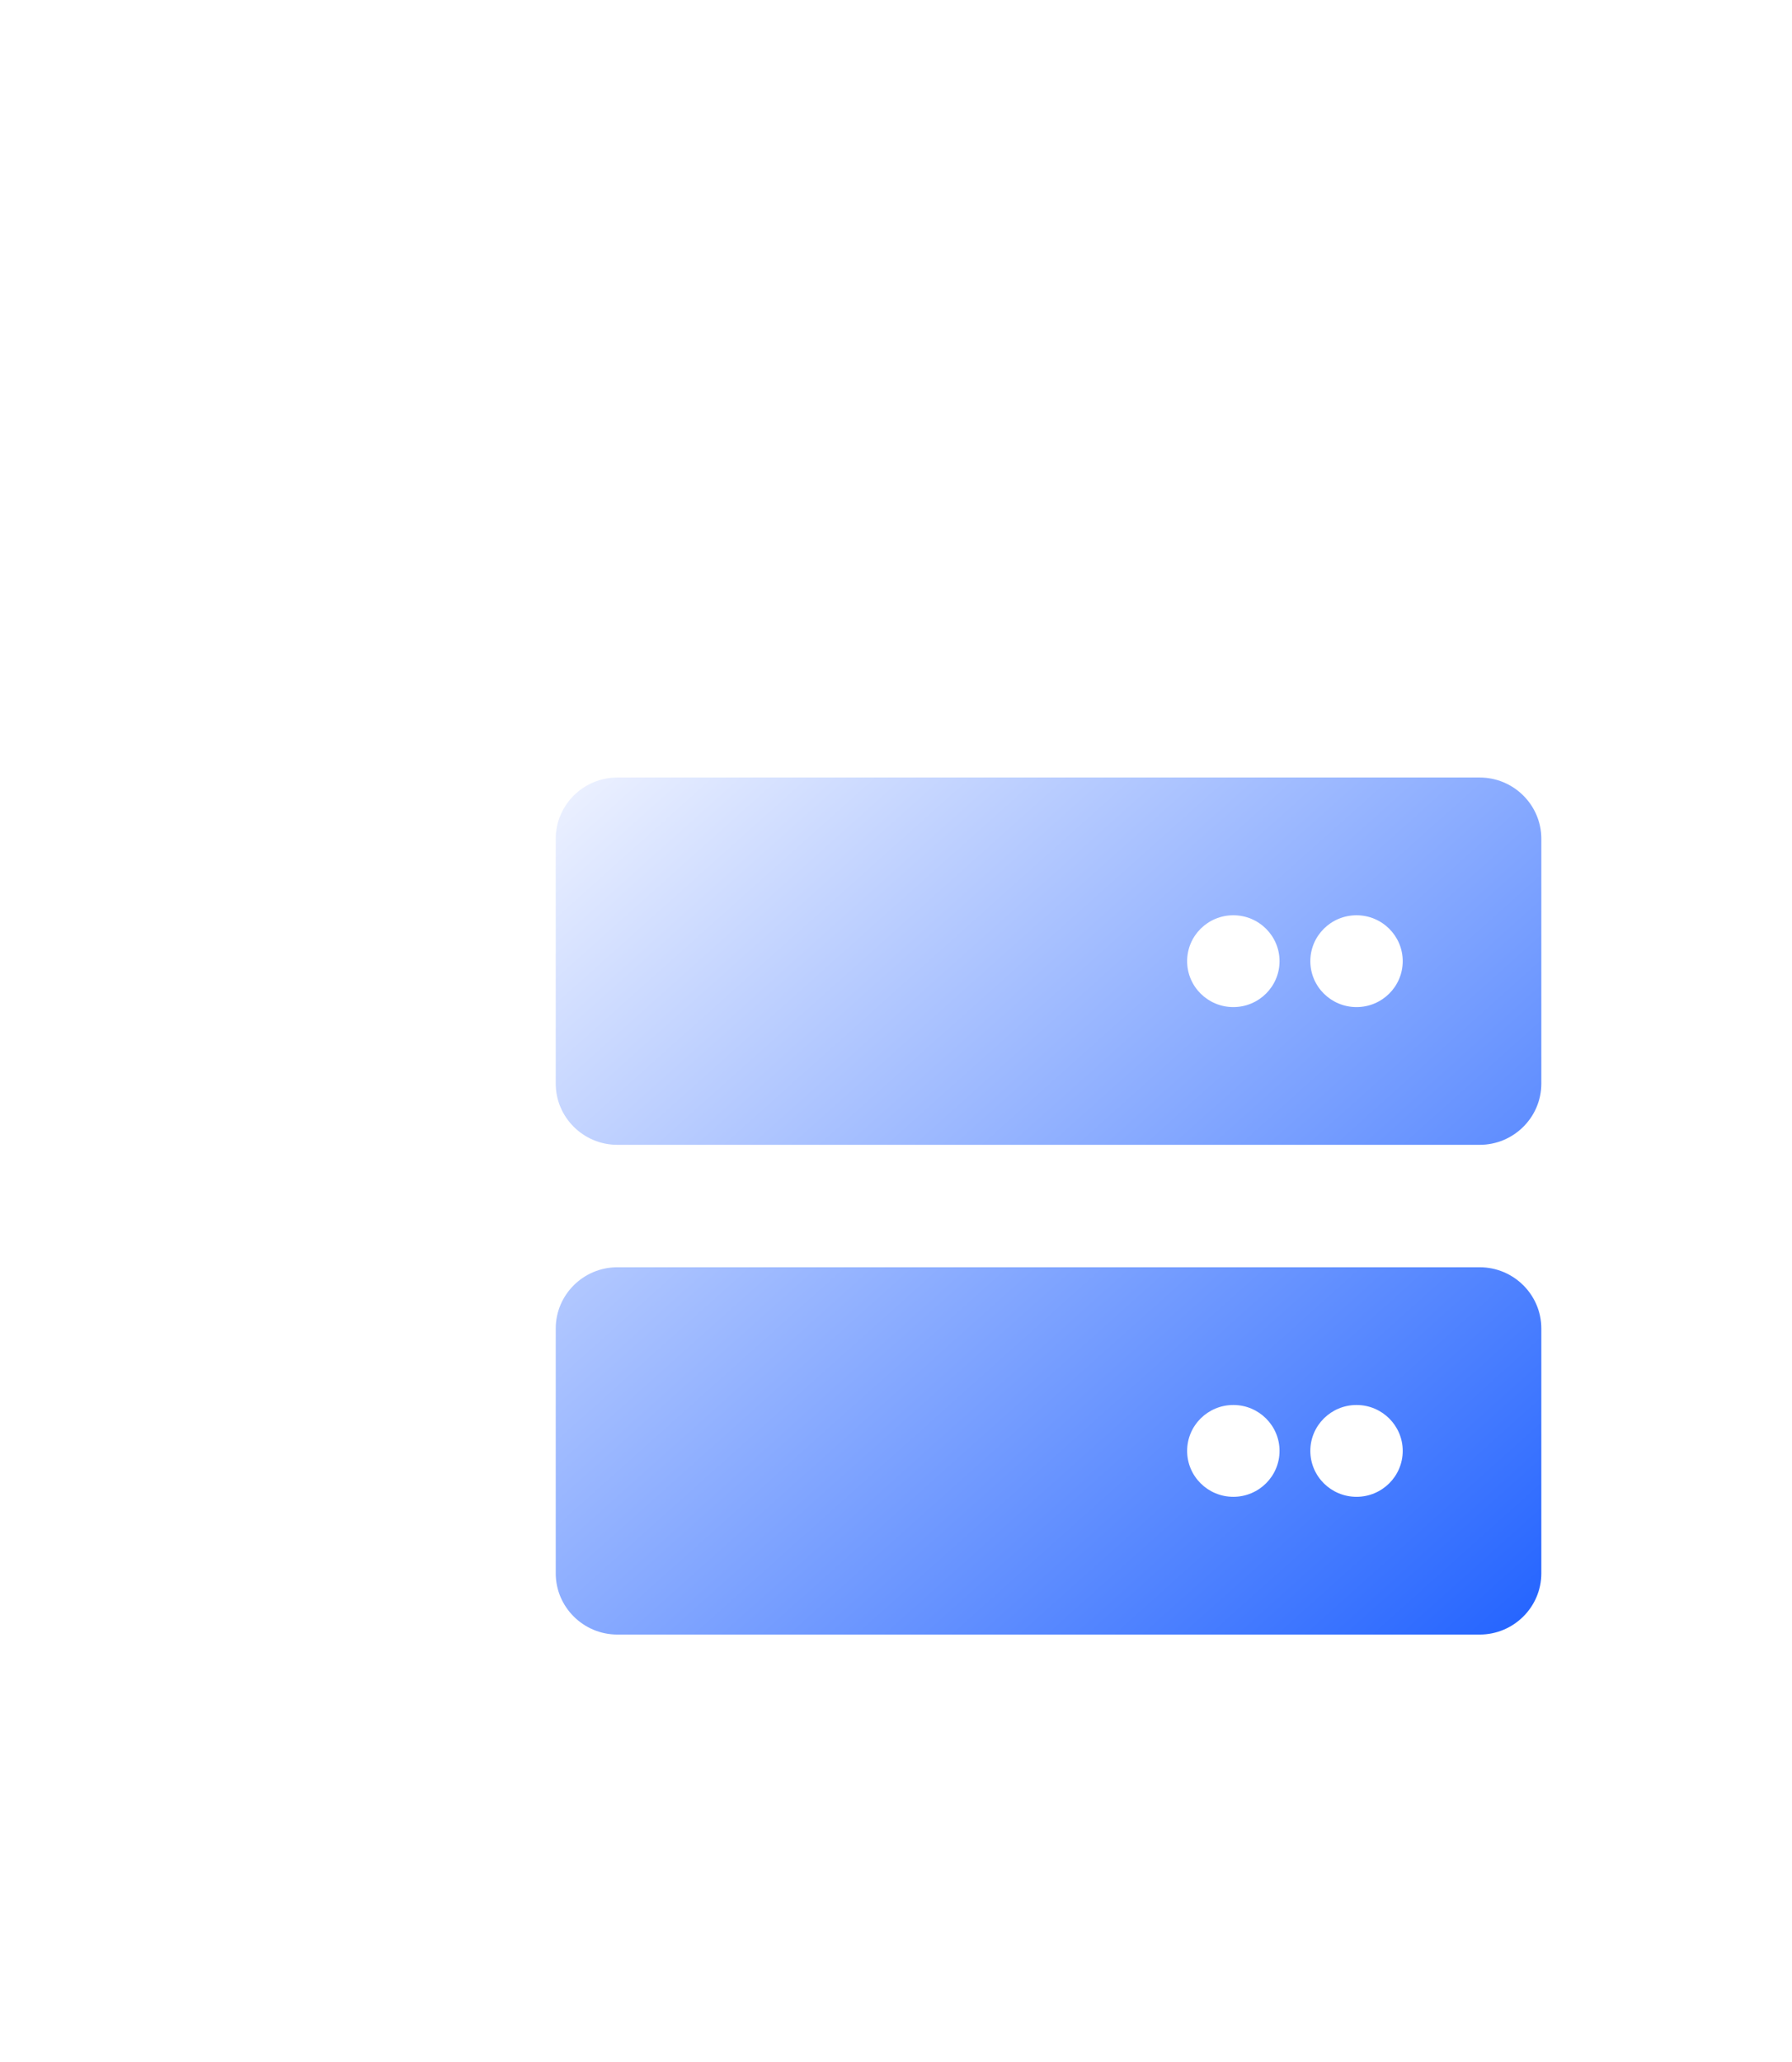<svg width="200" height="230" viewBox="0 0 200 230" fill="none" xmlns="http://www.w3.org/2000/svg">
<g filter="url(#filter0_d_1442_19086)">
<path d="M148.124 90.282H51.875C48.088 90.282 45 93.349 45 97.11V124.422C45 128.183 48.088 131.251 51.875 131.251H148.124C151.911 131.251 154.999 128.183 154.999 124.422V97.11C154.999 93.349 151.911 90.282 148.124 90.282ZM120.624 115.887C117.778 115.887 115.468 113.593 115.468 110.766C115.468 107.939 117.778 105.645 120.624 105.645C123.471 105.645 125.781 107.939 125.781 110.766C125.781 113.593 123.471 115.887 120.624 115.887ZM134.374 115.887C131.528 115.887 129.218 113.593 129.218 110.766C129.218 107.939 131.528 105.645 134.374 105.645C137.221 105.645 139.53 107.939 139.53 110.766C139.53 113.593 137.221 115.887 134.374 115.887ZM148.124 35.656H51.875C48.088 35.656 45 38.724 45 42.484V69.797C45 73.558 48.088 76.625 51.875 76.625H148.124C151.911 76.625 154.999 73.558 154.999 69.797V42.484C154.999 38.724 151.911 35.656 148.124 35.656ZM120.624 61.262C117.778 61.262 115.468 58.968 115.468 56.141C115.468 53.313 117.778 51.02 120.624 51.02C123.471 51.02 125.781 53.313 125.781 56.141C125.781 58.968 123.471 61.262 120.624 61.262ZM134.374 61.262C131.528 61.262 129.218 58.968 129.218 56.141C129.218 53.313 131.528 51.02 134.374 51.02C137.221 51.02 139.53 53.313 139.53 56.141C139.53 58.968 137.221 61.262 134.374 61.262Z" fill="url(#paint0_linear_1442_19086)"/>
</g>
<defs>
<filter id="filter0_d_1442_19086" x="38.452" y="35.656" width="157.142" height="170.236" filterUnits="userSpaceOnUse" color-interpolation-filters="sRGB">
<feFlood flood-opacity="0" result="BackgroundImageFix"/>
<feColorMatrix in="SourceAlpha" type="matrix" values="0 0 0 0 0 0 0 0 0 0 0 0 0 0 0 0 0 0 127 0" result="hardAlpha"/>
<feMorphology radius="15.714" operator="erode" in="SourceAlpha" result="effect1_dropShadow_1442_19086"/>
<feOffset dx="17.024" dy="51.071"/>
<feGaussianBlur stdDeviation="19.643"/>
<feComposite in2="hardAlpha" operator="out"/>
<feColorMatrix type="matrix" values="0 0 0 0 0.019 0 0 0 0 0.057 0 0 0 0 0.154 0 0 0 0.3 0"/>
<feBlend mode="normal" in2="BackgroundImageFix" result="effect1_dropShadow_1442_19086"/>
<feBlend mode="normal" in="SourceGraphic" in2="effect1_dropShadow_1442_19086" result="shape"/>
</filter>
<linearGradient id="paint0_linear_1442_19086" x1="45" y1="38.427" x2="138.119" y2="142.356" gradientUnits="userSpaceOnUse">
<stop stop-color="#EBF0FF"/>
<stop offset="1" stop-color="#2766FF"/>
</linearGradient>
</defs>
</svg>
